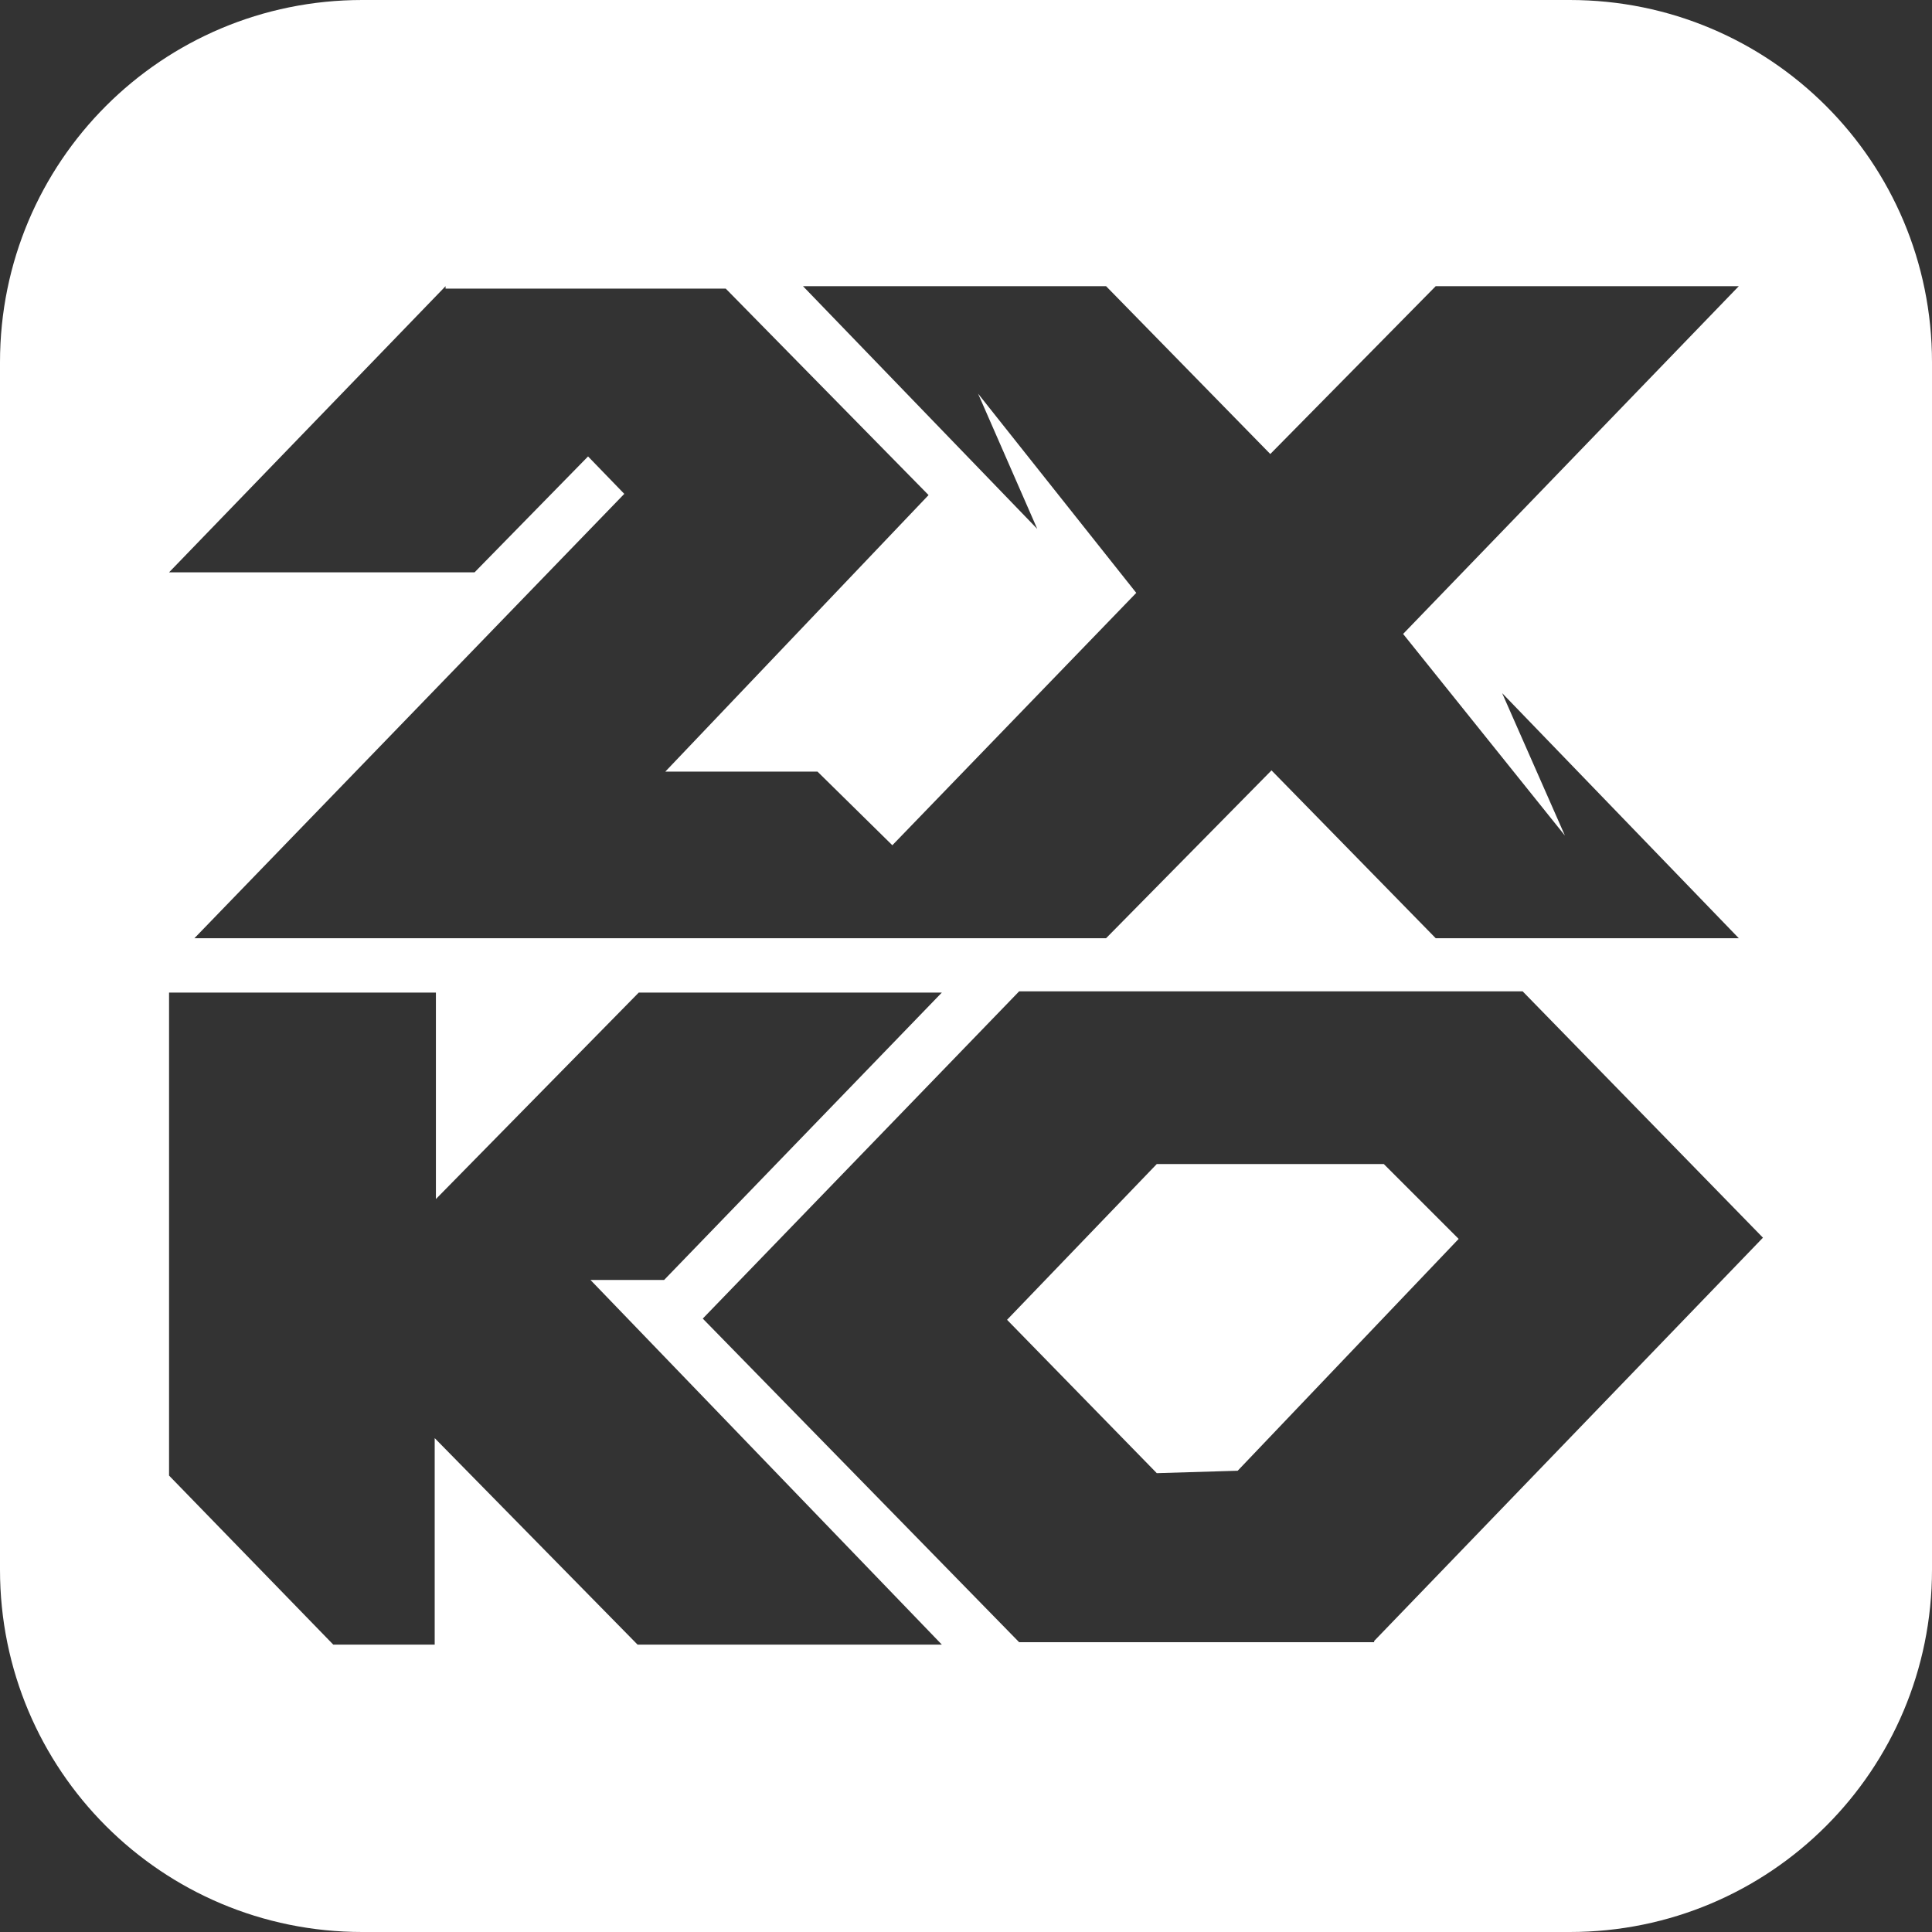 <svg width="16" height="16" viewBox="0 0 16 16" fill="none" xmlns="http://www.w3.org/2000/svg"><rect x="0" y="0" width="16" height="16" fill="#333333" stroke="none"/><g clip-path="url(#clip0_1616_84)"><path fill-rule="evenodd" clip-rule="evenodd" d="M9.58 9.64L8.34 10.93L9.58 12.2L10.25 12.18L12.08 10.26L11.46 9.64H9.58Z" fill="white"/><path fill-rule="evenodd" clip-rule="evenodd" d="M13 0H3C1.34 0 0 1.34 0 3V13C0 14.66 1.34 16 3 16H13C14.66 16 16 14.66 16 13V3C16 1.34 14.66 0 13 0ZM3.69 2.39H6.01L7.69 4.1L5.51 6.39H6.77L7.39 7L9.41 4.91L8.1 3.26L8.59 4.38L6.65 2.37H9.16L10.52 3.76L11.89 2.37H14.4L11.62 5.25L12.96 6.92L12.44 5.74L14.4 7.77H11.89L10.53 6.38L9.16 7.77H1.61L5.17 4.09L4.87 3.78L3.93 4.74H1.4L3.69 2.37V2.39ZM5.28 13.62L3.6 11.91V13.62H2.76L1.4 12.22V8.22H3.61V9.93L5.29 8.22H7.8L5.5 10.6H4.89L7.8 13.62H5.29H5.28ZM11.38 13.6H8.44L5.82 10.92L8.44 8.21H12.61L14.6 10.25L11.38 13.59V13.6Z" fill="white"/></g><defs><clipPath id="clip0_1616_84"><rect width="16" height="16" fill="white"/></clipPath></defs></svg>
